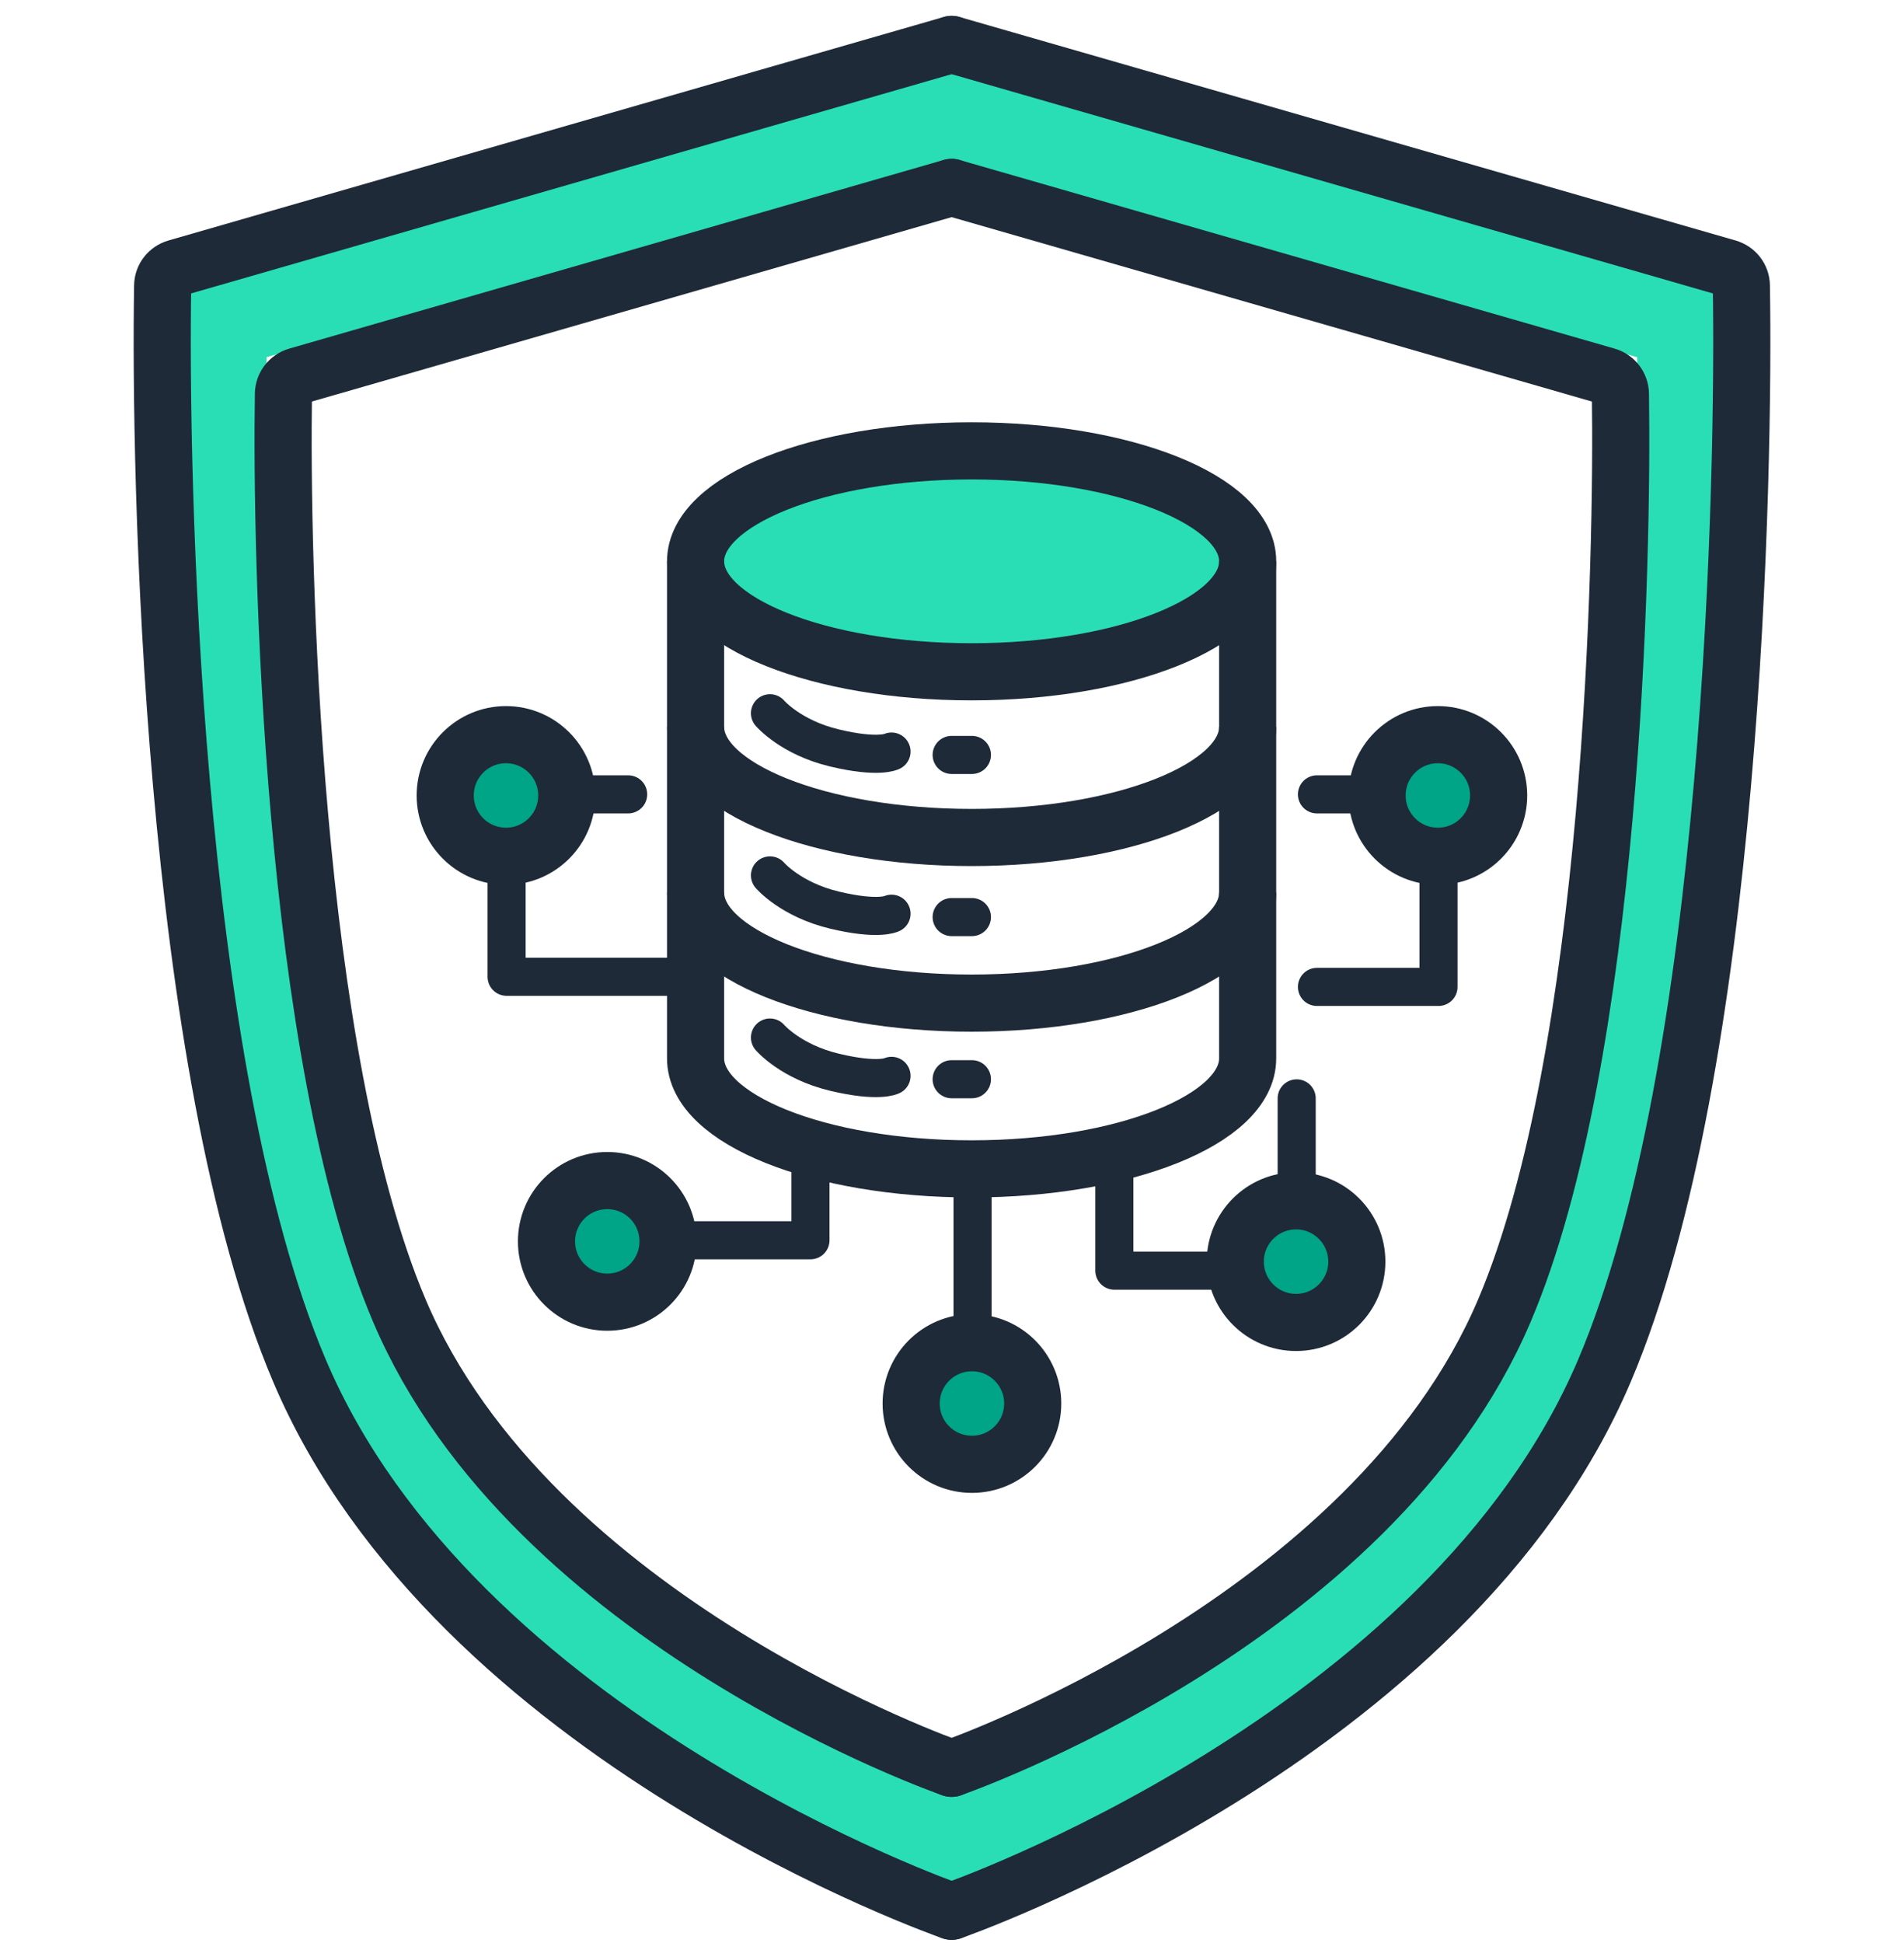 <svg width="100" height="102" viewBox="0 0 100 102" fill="none" xmlns="http://www.w3.org/2000/svg">
<path d="M49.975 5.263L88.249 16.282C88.669 16.403 88.962 16.776 88.969 17.213C89.121 26.444 88.572 55.76 82.204 70.728C74.469 88.913 49.975 97.399 49.975 97.399" stroke="#29DEB5" stroke-width="6" stroke-linecap="round"/>
<path d="M49.975 5.263L11.735 16.282C11.315 16.403 11.022 16.776 11.014 17.212C10.863 26.444 11.412 55.759 17.773 70.728C25.502 88.913 49.975 97.399 49.975 97.399" stroke="#29DEB5" stroke-width="6" stroke-linecap="round"/>
<path d="M49.98 9.838L84.386 19.742C84.806 19.863 85.099 20.241 85.106 20.678C85.238 29.079 84.729 55.364 79.011 68.805C72.044 85.185 49.98 92.829 49.98 92.829" stroke="#1E2A38" stroke-width="3" stroke-linecap="round"/>
<path d="M49.98 9.838L15.606 19.742C15.186 19.863 14.893 20.241 14.886 20.678C14.754 29.079 15.263 55.363 20.975 68.805C27.936 85.185 49.98 92.829 49.98 92.829" stroke="#1E2A38" stroke-width="3" stroke-linecap="round"/>
<path d="M49.982 2.333L90.738 14.066C91.158 14.187 91.451 14.557 91.458 14.994C91.622 24.758 91.048 56.017 84.264 71.965C76.036 91.307 49.982 100.333 49.982 100.333" stroke="#1E2A38" stroke-width="3" stroke-linecap="round"/>
<path d="M49.982 2.333L9.264 14.066C8.844 14.187 8.551 14.557 8.543 14.994C8.379 24.757 8.954 56.017 15.732 71.965C23.952 91.307 49.982 100.333 49.982 100.333" stroke="#1E2A38" stroke-width="3" stroke-linecap="round"/>
<path d="M36.683 27.925L51.034 23.669L65.942 27.925V31.117L51.034 35.373L36.683 31.117V27.925Z" fill="#29DEB5"/>
<ellipse cx="51.031" cy="29.468" rx="14.498" ry="5.799" stroke="#1E2A38" stroke-width="3"/>
<path d="M65.528 38.166C65.528 41.369 59.038 43.965 51.031 43.965C43.024 43.965 36.533 41.369 36.533 38.166" stroke="#1E2A38" stroke-width="3"/>
<path d="M65.528 46.861C65.528 50.064 59.038 52.66 51.031 52.66C43.024 52.66 36.533 50.064 36.533 46.861" stroke="#1E2A38" stroke-width="3"/>
<path d="M36.533 29.467V55.563C36.533 58.766 43.024 61.362 51.031 61.362C59.038 61.362 65.528 58.766 65.528 55.563V29.467" stroke="#1E2A38" stroke-width="3"/>
<path d="M40.44 37.443C40.44 37.443 41.526 38.715 43.831 39.266C46.136 39.816 46.824 39.454 46.824 39.454" stroke="#1E2A38" stroke-width="2" stroke-linecap="round"/>
<path d="M40.44 45.955C40.44 45.955 41.526 47.227 43.831 47.778C46.136 48.328 46.824 47.966 46.824 47.966" stroke="#1E2A38" stroke-width="2" stroke-linecap="round"/>
<path d="M40.44 54.467C40.44 54.467 41.526 55.739 43.831 56.289C46.136 56.84 46.824 56.478 46.824 56.478" stroke="#1E2A38" stroke-width="2" stroke-linecap="round"/>
<circle cx="26.575" cy="41.759" r="3.192" fill="#00A486" stroke="#1E2A38" stroke-width="3"/>
<circle cx="31.894" cy="65.167" r="3.192" fill="#00A486" stroke="#1E2A38" stroke-width="3"/>
<circle cx="51.047" cy="73.679" r="3.192" fill="#00A486" stroke="#1E2A38" stroke-width="3"/>
<circle cx="68.07" cy="66.231" r="3.192" fill="#00A486" stroke="#1E2A38" stroke-width="3"/>
<circle cx="75.518" cy="41.759" r="3.192" fill="#00A486" stroke="#1E2A38" stroke-width="3"/>
<path d="M49.982 39.631H51.046" stroke="#1E2A38" stroke-width="2" stroke-linecap="round"/>
<path d="M49.982 48.143H51.046" stroke="#1E2A38" stroke-width="2" stroke-linecap="round"/>
<path d="M49.982 56.655H51.046" stroke="#1E2A38" stroke-width="2" stroke-linecap="round"/>
<path d="M69.167 41.701H72.359" stroke="#1E2A38" stroke-width="2" stroke-linecap="round"/>
<path d="M29.8 41.701H32.992" stroke="#1E2A38" stroke-width="2" stroke-linecap="round"/>
<path d="M68.103 57.661V61.917" stroke="#1E2A38" stroke-width="2" stroke-linecap="round"/>
<path d="M51.079 61.916V70.428" stroke="#1E2A38" stroke-width="2" stroke-linecap="round"/>
<path d="M75.551 45.957V51.809H69.167" stroke="#1E2A38" stroke-width="2" stroke-linecap="round" stroke-linejoin="round"/>
<path d="M58.527 60.852V66.704H64.911" stroke="#1E2A38" stroke-width="2" stroke-linecap="round" stroke-linejoin="round"/>
<path d="M42.567 60.852V65.109H36.184" stroke="#1E2A38" stroke-width="2" stroke-linecap="round" stroke-linejoin="round"/>
<path d="M26.607 45.957V51.277H35.119" stroke="#1E2A38" stroke-width="2" stroke-linecap="round" stroke-linejoin="round"/>
</svg>
